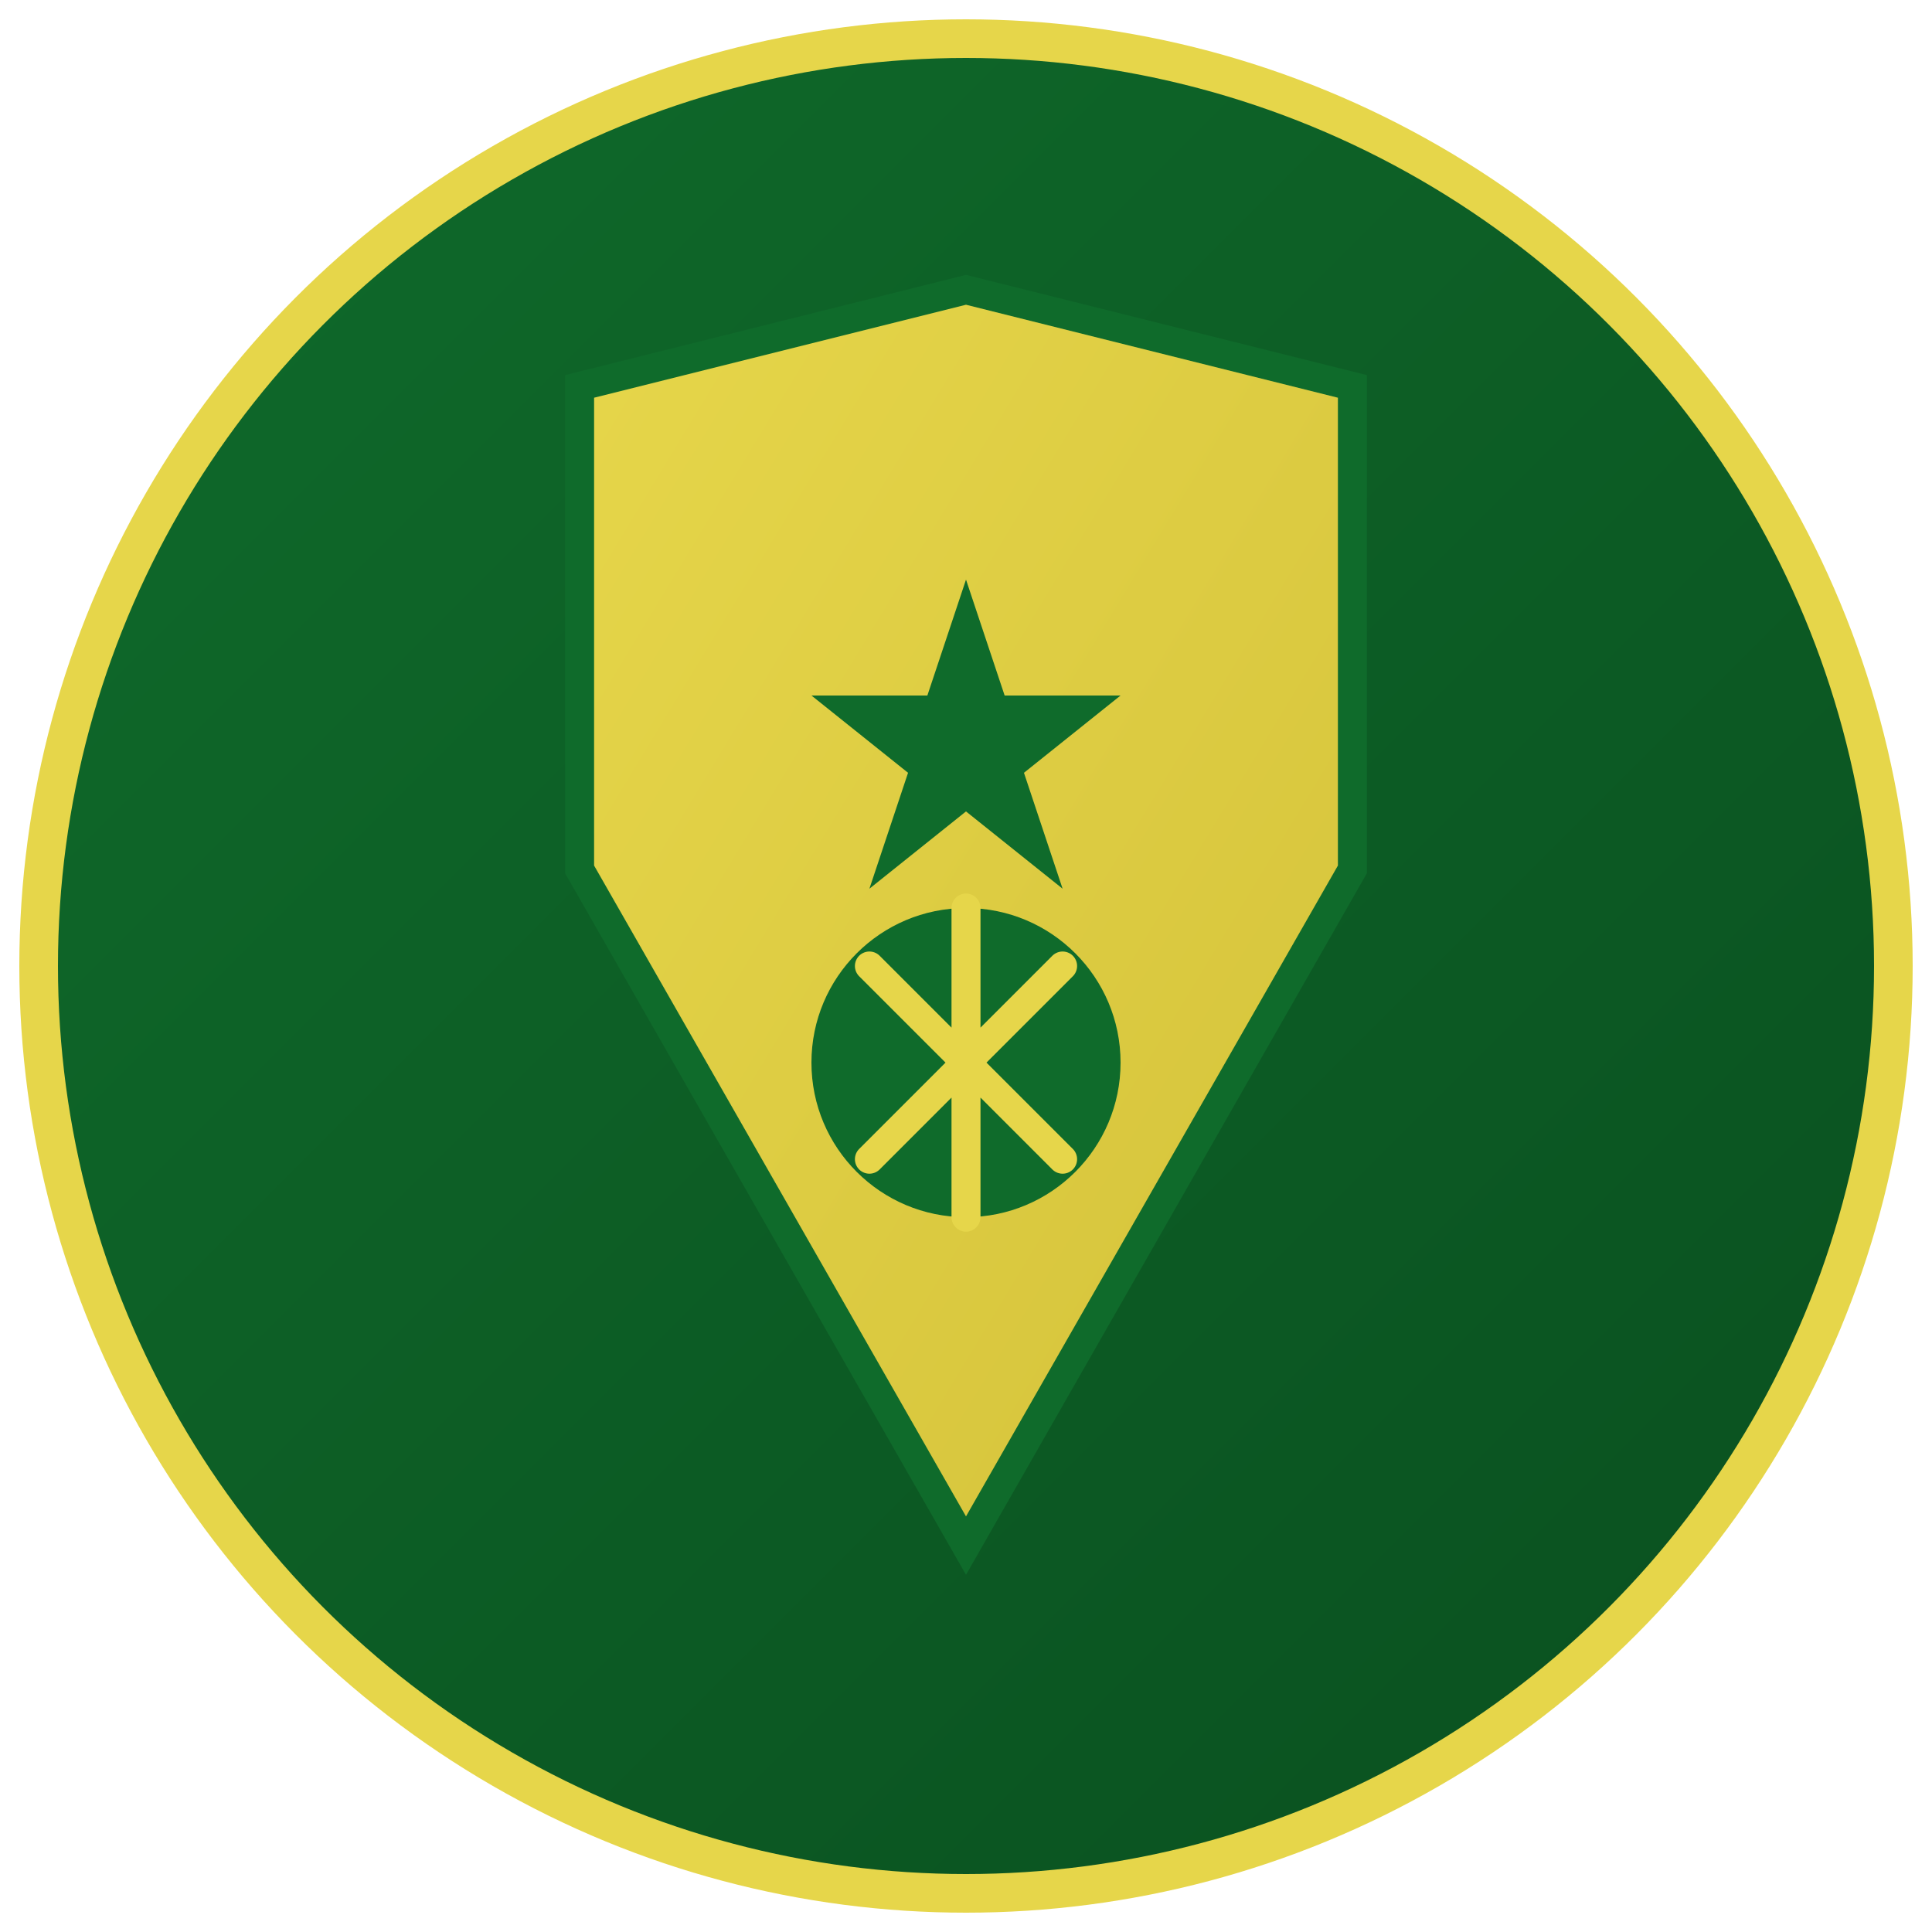 <svg xmlns="http://www.w3.org/2000/svg" viewBox="0 0 100 100">
  <defs>
    <linearGradient id="goldGradient" x1="0%" y1="0%" x2="100%" y2="100%">
      <stop offset="0%" style="stop-color:#E6D64A;stop-opacity:1" />
      <stop offset="100%" style="stop-color:#D4C23A;stop-opacity:1" />
    </linearGradient>
    <linearGradient id="greenGradient" x1="0%" y1="0%" x2="100%" y2="100%">
      <stop offset="0%" style="stop-color:#0F6B2B;stop-opacity:1" />
      <stop offset="100%" style="stop-color:#0A4F1F;stop-opacity:1" />
    </linearGradient>
  </defs>
  
  <!-- Background circle -->
  <circle cx="50" cy="50" r="48" fill="url(#greenGradient)" stroke="#E6D64A" stroke-width="2"/>
  
  <!-- Shield shape -->
  <path d="M 30 20 L 50 15 L 70 20 L 70 45 L 50 80 L 30 45 Z" fill="url(#goldGradient)" stroke="#0F6B2B" stroke-width="1.5"/>
  
  <!-- Star -->
  <path d="M 50 30 L 52 36 L 58 36 L 53 40 L 55 46 L 50 42 L 45 46 L 47 40 L 42 36 L 48 36 Z" fill="#0F6B2B"/>
  
  <!-- Soccer ball -->
  <circle cx="50" cy="55" r="8" fill="#0F6B2B"/>
  <path d="M 50 47 L 50 63 M 45 50 L 55 60 M 55 50 L 45 60" stroke="#E6D64A" stroke-width="1.5" stroke-linecap="round"/>
</svg>

